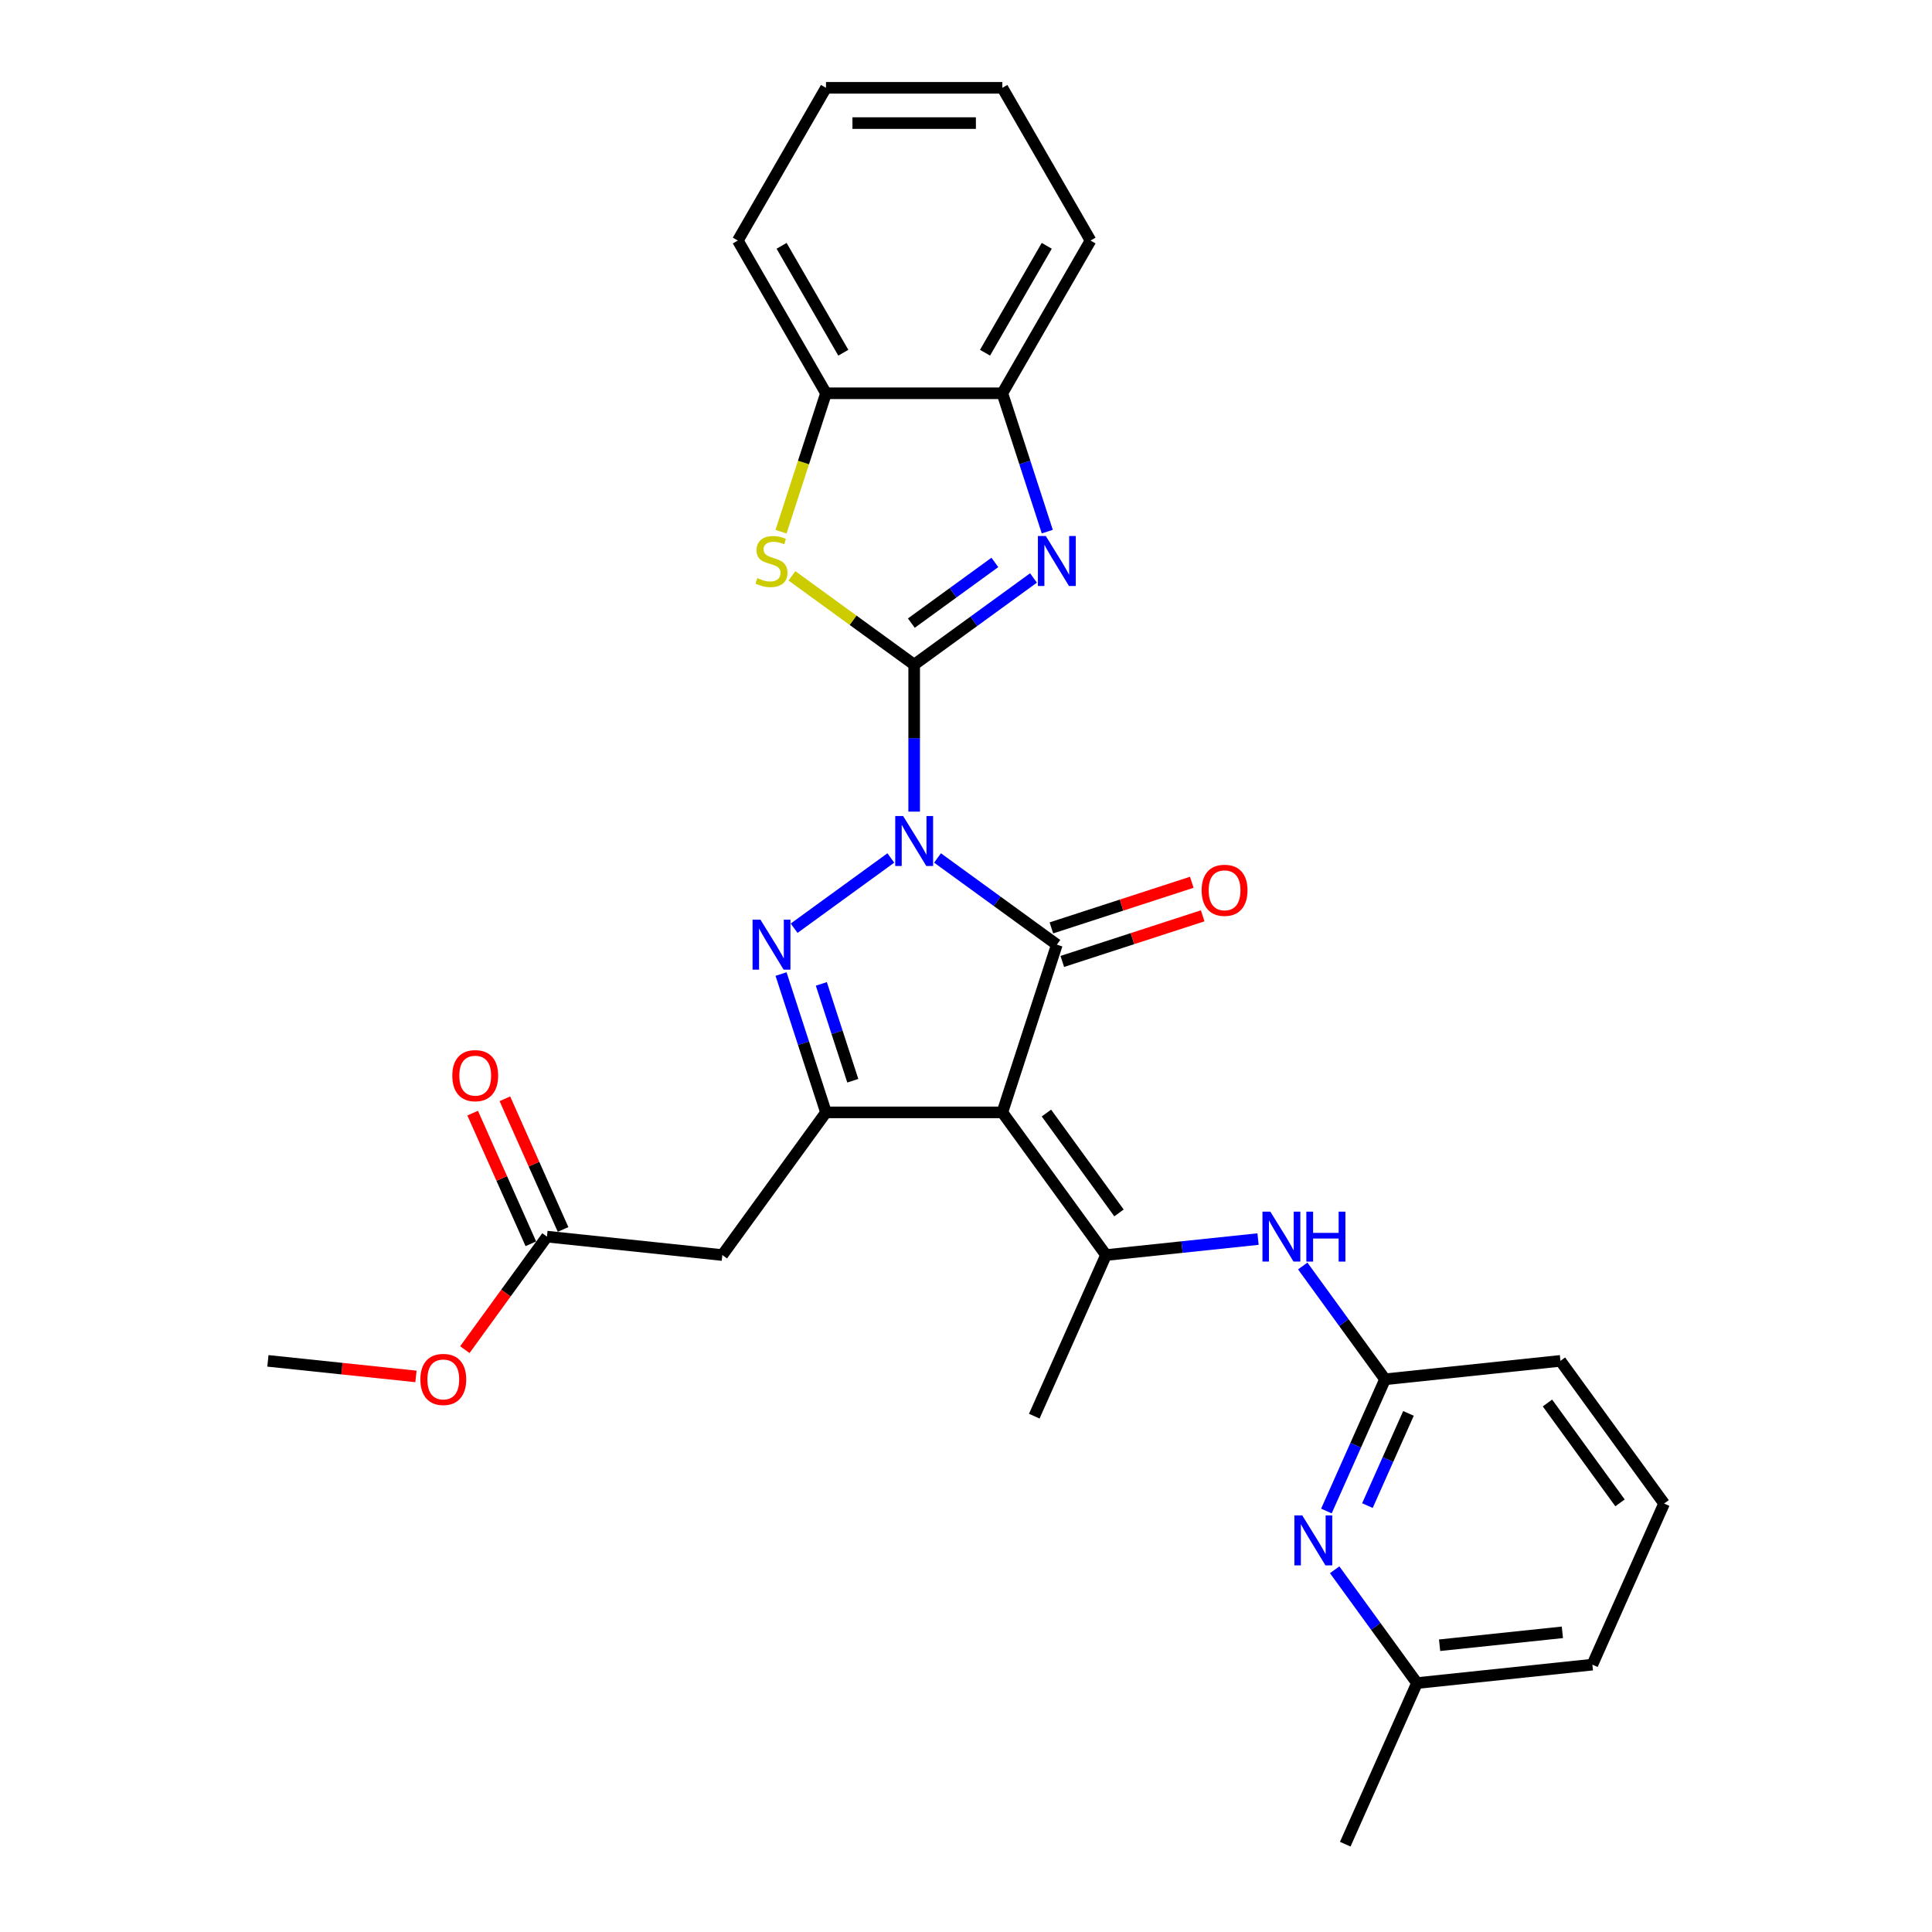 <?xml version='1.0' encoding='iso-8859-1'?>
<svg version='1.1' baseProfile='full'
              xmlns='http://www.w3.org/2000/svg'
                      xmlns:rdkit='http://www.rdkit.org/xml'
                      xmlns:xlink='http://www.w3.org/1999/xlink'
                  xml:space='preserve'
width='1000px' height='1000px' viewBox='0 0 1000 1000'>
<!-- END OF HEADER -->
<rect style='opacity:1.0;fill:#FFFFFF;stroke:none' width='1000' height='1000' x='0' y='0'> </rect>
<path class='bond-0' d='M 473.173,420.095 L 473.173,382.059' style='fill:none;fill-rule:evenodd;stroke:#0000FF;stroke-width:6px;stroke-linecap:butt;stroke-linejoin:miter;stroke-opacity:1' />
<path class='bond-0' d='M 473.173,382.059 L 473.173,344.022' style='fill:none;fill-rule:evenodd;stroke:#000000;stroke-width:6px;stroke-linecap:butt;stroke-linejoin:miter;stroke-opacity:1' />
<path class='bond-1' d='M 485.259,444.083 L 516.14,466.519' style='fill:none;fill-rule:evenodd;stroke:#0000FF;stroke-width:6px;stroke-linecap:butt;stroke-linejoin:miter;stroke-opacity:1' />
<path class='bond-1' d='M 516.14,466.519 L 547.021,488.955' style='fill:none;fill-rule:evenodd;stroke:#000000;stroke-width:6px;stroke-linecap:butt;stroke-linejoin:miter;stroke-opacity:1' />
<path class='bond-3' d='M 461.088,444.083 L 411.038,480.446' style='fill:none;fill-rule:evenodd;stroke:#0000FF;stroke-width:6px;stroke-linecap:butt;stroke-linejoin:miter;stroke-opacity:1' />
<path class='bond-5' d='M 473.173,344.022 L 504.054,321.586' style='fill:none;fill-rule:evenodd;stroke:#000000;stroke-width:6px;stroke-linecap:butt;stroke-linejoin:miter;stroke-opacity:1' />
<path class='bond-5' d='M 504.054,321.586 L 534.935,299.15' style='fill:none;fill-rule:evenodd;stroke:#0000FF;stroke-width:6px;stroke-linecap:butt;stroke-linejoin:miter;stroke-opacity:1' />
<path class='bond-5' d='M 471.707,322.522 L 493.324,306.816' style='fill:none;fill-rule:evenodd;stroke:#000000;stroke-width:6px;stroke-linecap:butt;stroke-linejoin:miter;stroke-opacity:1' />
<path class='bond-5' d='M 493.324,306.816 L 514.94,291.111' style='fill:none;fill-rule:evenodd;stroke:#0000FF;stroke-width:6px;stroke-linecap:butt;stroke-linejoin:miter;stroke-opacity:1' />
<path class='bond-6' d='M 473.173,344.022 L 441.535,321.035' style='fill:none;fill-rule:evenodd;stroke:#000000;stroke-width:6px;stroke-linecap:butt;stroke-linejoin:miter;stroke-opacity:1' />
<path class='bond-6' d='M 441.535,321.035 L 409.896,298.049' style='fill:none;fill-rule:evenodd;stroke:#CCCC00;stroke-width:6px;stroke-linecap:butt;stroke-linejoin:miter;stroke-opacity:1' />
<path class='bond-2' d='M 547.021,488.955 L 518.814,575.768' style='fill:none;fill-rule:evenodd;stroke:#000000;stroke-width:6px;stroke-linecap:butt;stroke-linejoin:miter;stroke-opacity:1' />
<path class='bond-15' d='M 549.841,497.637 L 586.173,485.832' style='fill:none;fill-rule:evenodd;stroke:#000000;stroke-width:6px;stroke-linecap:butt;stroke-linejoin:miter;stroke-opacity:1' />
<path class='bond-15' d='M 586.173,485.832 L 622.506,474.027' style='fill:none;fill-rule:evenodd;stroke:#FF0000;stroke-width:6px;stroke-linecap:butt;stroke-linejoin:miter;stroke-opacity:1' />
<path class='bond-15' d='M 544.2,480.274 L 580.532,468.469' style='fill:none;fill-rule:evenodd;stroke:#000000;stroke-width:6px;stroke-linecap:butt;stroke-linejoin:miter;stroke-opacity:1' />
<path class='bond-15' d='M 580.532,468.469 L 616.864,456.664' style='fill:none;fill-rule:evenodd;stroke:#FF0000;stroke-width:6px;stroke-linecap:butt;stroke-linejoin:miter;stroke-opacity:1' />
<path class='bond-7' d='M 518.814,575.768 L 572.467,649.615' style='fill:none;fill-rule:evenodd;stroke:#000000;stroke-width:6px;stroke-linecap:butt;stroke-linejoin:miter;stroke-opacity:1' />
<path class='bond-7' d='M 541.631,576.115 L 579.188,627.808' style='fill:none;fill-rule:evenodd;stroke:#000000;stroke-width:6px;stroke-linecap:butt;stroke-linejoin:miter;stroke-opacity:1' />
<path class='bond-29' d='M 518.814,575.768 L 427.533,575.768' style='fill:none;fill-rule:evenodd;stroke:#000000;stroke-width:6px;stroke-linecap:butt;stroke-linejoin:miter;stroke-opacity:1' />
<path class='bond-4' d='M 404.267,504.163 L 415.9,539.965' style='fill:none;fill-rule:evenodd;stroke:#0000FF;stroke-width:6px;stroke-linecap:butt;stroke-linejoin:miter;stroke-opacity:1' />
<path class='bond-4' d='M 415.9,539.965 L 427.533,575.768' style='fill:none;fill-rule:evenodd;stroke:#000000;stroke-width:6px;stroke-linecap:butt;stroke-linejoin:miter;stroke-opacity:1' />
<path class='bond-4' d='M 425.12,509.262 L 433.263,534.324' style='fill:none;fill-rule:evenodd;stroke:#0000FF;stroke-width:6px;stroke-linecap:butt;stroke-linejoin:miter;stroke-opacity:1' />
<path class='bond-4' d='M 433.263,534.324 L 441.406,559.386' style='fill:none;fill-rule:evenodd;stroke:#000000;stroke-width:6px;stroke-linecap:butt;stroke-linejoin:miter;stroke-opacity:1' />
<path class='bond-8' d='M 427.533,575.768 L 373.88,649.615' style='fill:none;fill-rule:evenodd;stroke:#000000;stroke-width:6px;stroke-linecap:butt;stroke-linejoin:miter;stroke-opacity:1' />
<path class='bond-10' d='M 542.079,275.162 L 530.447,239.359' style='fill:none;fill-rule:evenodd;stroke:#0000FF;stroke-width:6px;stroke-linecap:butt;stroke-linejoin:miter;stroke-opacity:1' />
<path class='bond-10' d='M 530.447,239.359 L 518.814,203.556' style='fill:none;fill-rule:evenodd;stroke:#000000;stroke-width:6px;stroke-linecap:butt;stroke-linejoin:miter;stroke-opacity:1' />
<path class='bond-11' d='M 404.256,275.198 L 415.894,239.377' style='fill:none;fill-rule:evenodd;stroke:#CCCC00;stroke-width:6px;stroke-linecap:butt;stroke-linejoin:miter;stroke-opacity:1' />
<path class='bond-11' d='M 415.894,239.377 L 427.533,203.556' style='fill:none;fill-rule:evenodd;stroke:#000000;stroke-width:6px;stroke-linecap:butt;stroke-linejoin:miter;stroke-opacity:1' />
<path class='bond-9' d='M 572.467,649.615 L 611.814,645.48' style='fill:none;fill-rule:evenodd;stroke:#000000;stroke-width:6px;stroke-linecap:butt;stroke-linejoin:miter;stroke-opacity:1' />
<path class='bond-9' d='M 611.814,645.48 L 651.161,641.344' style='fill:none;fill-rule:evenodd;stroke:#0000FF;stroke-width:6px;stroke-linecap:butt;stroke-linejoin:miter;stroke-opacity:1' />
<path class='bond-18' d='M 572.467,649.615 L 535.34,733.004' style='fill:none;fill-rule:evenodd;stroke:#000000;stroke-width:6px;stroke-linecap:butt;stroke-linejoin:miter;stroke-opacity:1' />
<path class='bond-14' d='M 373.88,649.615 L 283.1,640.074' style='fill:none;fill-rule:evenodd;stroke:#000000;stroke-width:6px;stroke-linecap:butt;stroke-linejoin:miter;stroke-opacity:1' />
<path class='bond-13' d='M 674.296,655.281 L 695.598,684.601' style='fill:none;fill-rule:evenodd;stroke:#0000FF;stroke-width:6px;stroke-linecap:butt;stroke-linejoin:miter;stroke-opacity:1' />
<path class='bond-13' d='M 695.598,684.601 L 716.9,713.921' style='fill:none;fill-rule:evenodd;stroke:#000000;stroke-width:6px;stroke-linecap:butt;stroke-linejoin:miter;stroke-opacity:1' />
<path class='bond-21' d='M 518.814,203.556 L 564.454,124.505' style='fill:none;fill-rule:evenodd;stroke:#000000;stroke-width:6px;stroke-linecap:butt;stroke-linejoin:miter;stroke-opacity:1' />
<path class='bond-21' d='M 509.849,182.571 L 541.797,127.235' style='fill:none;fill-rule:evenodd;stroke:#000000;stroke-width:6px;stroke-linecap:butt;stroke-linejoin:miter;stroke-opacity:1' />
<path class='bond-30' d='M 518.814,203.556 L 427.533,203.556' style='fill:none;fill-rule:evenodd;stroke:#000000;stroke-width:6px;stroke-linecap:butt;stroke-linejoin:miter;stroke-opacity:1' />
<path class='bond-23' d='M 427.533,203.556 L 381.893,124.505' style='fill:none;fill-rule:evenodd;stroke:#000000;stroke-width:6px;stroke-linecap:butt;stroke-linejoin:miter;stroke-opacity:1' />
<path class='bond-23' d='M 436.498,182.571 L 404.549,127.235' style='fill:none;fill-rule:evenodd;stroke:#000000;stroke-width:6px;stroke-linecap:butt;stroke-linejoin:miter;stroke-opacity:1' />
<path class='bond-12' d='M 686.544,782.102 L 701.722,748.012' style='fill:none;fill-rule:evenodd;stroke:#0000FF;stroke-width:6px;stroke-linecap:butt;stroke-linejoin:miter;stroke-opacity:1' />
<path class='bond-12' d='M 701.722,748.012 L 716.9,713.921' style='fill:none;fill-rule:evenodd;stroke:#000000;stroke-width:6px;stroke-linecap:butt;stroke-linejoin:miter;stroke-opacity:1' />
<path class='bond-12' d='M 707.775,779.301 L 718.399,755.437' style='fill:none;fill-rule:evenodd;stroke:#0000FF;stroke-width:6px;stroke-linecap:butt;stroke-linejoin:miter;stroke-opacity:1' />
<path class='bond-12' d='M 718.399,755.437 L 729.024,731.574' style='fill:none;fill-rule:evenodd;stroke:#000000;stroke-width:6px;stroke-linecap:butt;stroke-linejoin:miter;stroke-opacity:1' />
<path class='bond-17' d='M 690.822,812.517 L 712.124,841.837' style='fill:none;fill-rule:evenodd;stroke:#0000FF;stroke-width:6px;stroke-linecap:butt;stroke-linejoin:miter;stroke-opacity:1' />
<path class='bond-17' d='M 712.124,841.837 L 733.426,871.157' style='fill:none;fill-rule:evenodd;stroke:#000000;stroke-width:6px;stroke-linecap:butt;stroke-linejoin:miter;stroke-opacity:1' />
<path class='bond-20' d='M 716.9,713.921 L 807.68,704.38' style='fill:none;fill-rule:evenodd;stroke:#000000;stroke-width:6px;stroke-linecap:butt;stroke-linejoin:miter;stroke-opacity:1' />
<path class='bond-16' d='M 291.439,636.361 L 276.383,602.544' style='fill:none;fill-rule:evenodd;stroke:#000000;stroke-width:6px;stroke-linecap:butt;stroke-linejoin:miter;stroke-opacity:1' />
<path class='bond-16' d='M 276.383,602.544 L 261.327,568.728' style='fill:none;fill-rule:evenodd;stroke:#FF0000;stroke-width:6px;stroke-linecap:butt;stroke-linejoin:miter;stroke-opacity:1' />
<path class='bond-16' d='M 274.761,643.787 L 259.705,609.97' style='fill:none;fill-rule:evenodd;stroke:#000000;stroke-width:6px;stroke-linecap:butt;stroke-linejoin:miter;stroke-opacity:1' />
<path class='bond-16' d='M 259.705,609.97 L 244.649,576.153' style='fill:none;fill-rule:evenodd;stroke:#FF0000;stroke-width:6px;stroke-linecap:butt;stroke-linejoin:miter;stroke-opacity:1' />
<path class='bond-19' d='M 283.1,640.074 L 261.851,669.321' style='fill:none;fill-rule:evenodd;stroke:#000000;stroke-width:6px;stroke-linecap:butt;stroke-linejoin:miter;stroke-opacity:1' />
<path class='bond-19' d='M 261.851,669.321 L 240.602,698.568' style='fill:none;fill-rule:evenodd;stroke:#FF0000;stroke-width:6px;stroke-linecap:butt;stroke-linejoin:miter;stroke-opacity:1' />
<path class='bond-25' d='M 733.426,871.157 L 696.299,954.545' style='fill:none;fill-rule:evenodd;stroke:#000000;stroke-width:6px;stroke-linecap:butt;stroke-linejoin:miter;stroke-opacity:1' />
<path class='bond-32' d='M 733.426,871.157 L 824.206,861.615' style='fill:none;fill-rule:evenodd;stroke:#000000;stroke-width:6px;stroke-linecap:butt;stroke-linejoin:miter;stroke-opacity:1' />
<path class='bond-32' d='M 745.135,851.57 L 808.681,844.891' style='fill:none;fill-rule:evenodd;stroke:#000000;stroke-width:6px;stroke-linecap:butt;stroke-linejoin:miter;stroke-opacity:1' />
<path class='bond-26' d='M 215.299,712.434 L 176.983,708.407' style='fill:none;fill-rule:evenodd;stroke:#FF0000;stroke-width:6px;stroke-linecap:butt;stroke-linejoin:miter;stroke-opacity:1' />
<path class='bond-26' d='M 176.983,708.407 L 138.667,704.38' style='fill:none;fill-rule:evenodd;stroke:#000000;stroke-width:6px;stroke-linecap:butt;stroke-linejoin:miter;stroke-opacity:1' />
<path class='bond-22' d='M 807.68,704.38 L 861.333,778.227' style='fill:none;fill-rule:evenodd;stroke:#000000;stroke-width:6px;stroke-linecap:butt;stroke-linejoin:miter;stroke-opacity:1' />
<path class='bond-22' d='M 800.959,726.187 L 838.516,777.88' style='fill:none;fill-rule:evenodd;stroke:#000000;stroke-width:6px;stroke-linecap:butt;stroke-linejoin:miter;stroke-opacity:1' />
<path class='bond-27' d='M 564.454,124.505 L 518.814,45.455' style='fill:none;fill-rule:evenodd;stroke:#000000;stroke-width:6px;stroke-linecap:butt;stroke-linejoin:miter;stroke-opacity:1' />
<path class='bond-24' d='M 861.333,778.227 L 824.206,861.615' style='fill:none;fill-rule:evenodd;stroke:#000000;stroke-width:6px;stroke-linecap:butt;stroke-linejoin:miter;stroke-opacity:1' />
<path class='bond-28' d='M 381.893,124.505 L 427.533,45.455' style='fill:none;fill-rule:evenodd;stroke:#000000;stroke-width:6px;stroke-linecap:butt;stroke-linejoin:miter;stroke-opacity:1' />
<path class='bond-31' d='M 518.814,45.455 L 427.533,45.455' style='fill:none;fill-rule:evenodd;stroke:#000000;stroke-width:6px;stroke-linecap:butt;stroke-linejoin:miter;stroke-opacity:1' />
<path class='bond-31' d='M 505.121,63.711 L 441.225,63.711' style='fill:none;fill-rule:evenodd;stroke:#000000;stroke-width:6px;stroke-linecap:butt;stroke-linejoin:miter;stroke-opacity:1' />
<path  class='atom-0' d='M 467.459 422.377
L 475.93 436.069
Q 476.77 437.42, 478.121 439.866
Q 479.472 442.313, 479.545 442.459
L 479.545 422.377
L 482.977 422.377
L 482.977 448.228
L 479.435 448.228
L 470.344 433.258
Q 469.285 431.505, 468.153 429.497
Q 467.058 427.489, 466.729 426.868
L 466.729 448.228
L 463.37 448.228
L 463.37 422.377
L 467.459 422.377
' fill='#0000FF'/>
<path  class='atom-4' d='M 393.612 476.03
L 402.083 489.722
Q 402.923 491.073, 404.274 493.519
Q 405.625 495.966, 405.698 496.112
L 405.698 476.03
L 409.13 476.03
L 409.13 501.881
L 405.588 501.881
L 396.497 486.911
Q 395.438 485.158, 394.306 483.15
Q 393.21 481.142, 392.882 480.521
L 392.882 501.881
L 389.523 501.881
L 389.523 476.03
L 393.612 476.03
' fill='#0000FF'/>
<path  class='atom-6' d='M 541.306 277.444
L 549.777 291.136
Q 550.617 292.487, 551.968 294.933
Q 553.319 297.379, 553.392 297.525
L 553.392 277.444
L 556.824 277.444
L 556.824 303.294
L 553.282 303.294
L 544.191 288.324
Q 543.132 286.572, 542 284.564
Q 540.905 282.555, 540.576 281.935
L 540.576 303.294
L 537.217 303.294
L 537.217 277.444
L 541.306 277.444
' fill='#0000FF'/>
<path  class='atom-7' d='M 392.024 299.241
Q 392.316 299.351, 393.521 299.862
Q 394.726 300.373, 396.04 300.702
Q 397.391 300.994, 398.706 300.994
Q 401.152 300.994, 402.576 299.826
Q 404 298.621, 404 296.54
Q 404 295.116, 403.27 294.239
Q 402.576 293.363, 401.48 292.888
Q 400.385 292.414, 398.559 291.866
Q 396.259 291.172, 394.872 290.515
Q 393.521 289.858, 392.535 288.47
Q 391.586 287.083, 391.586 284.746
Q 391.586 281.497, 393.776 279.488
Q 396.004 277.48, 400.385 277.48
Q 403.379 277.48, 406.775 278.904
L 405.935 281.716
Q 402.831 280.438, 400.495 280.438
Q 397.975 280.438, 396.588 281.497
Q 395.2 282.519, 395.237 284.308
Q 395.237 285.695, 395.931 286.535
Q 396.661 287.375, 397.683 287.85
Q 398.742 288.324, 400.495 288.872
Q 402.831 289.602, 404.219 290.333
Q 405.606 291.063, 406.592 292.56
Q 407.614 294.02, 407.614 296.54
Q 407.614 300.118, 405.205 302.053
Q 402.831 303.952, 398.852 303.952
Q 396.551 303.952, 394.799 303.44
Q 393.083 302.966, 391.038 302.126
L 392.024 299.241
' fill='#CCCC00'/>
<path  class='atom-10' d='M 657.533 627.149
L 666.003 640.841
Q 666.843 642.192, 668.194 644.638
Q 669.545 647.084, 669.618 647.23
L 669.618 627.149
L 673.05 627.149
L 673.05 652.999
L 669.509 652.999
L 660.417 638.029
Q 659.358 636.277, 658.226 634.268
Q 657.131 632.26, 656.802 631.64
L 656.802 652.999
L 653.443 652.999
L 653.443 627.149
L 657.533 627.149
' fill='#0000FF'/>
<path  class='atom-10' d='M 676.154 627.149
L 679.659 627.149
L 679.659 638.139
L 692.876 638.139
L 692.876 627.149
L 696.381 627.149
L 696.381 652.999
L 692.876 652.999
L 692.876 641.06
L 679.659 641.06
L 679.659 652.999
L 676.154 652.999
L 676.154 627.149
' fill='#0000FF'/>
<path  class='atom-13' d='M 674.059 784.384
L 682.53 798.076
Q 683.369 799.427, 684.72 801.874
Q 686.071 804.32, 686.144 804.466
L 686.144 784.384
L 689.576 784.384
L 689.576 810.235
L 686.035 810.235
L 676.943 795.265
Q 675.884 793.512, 674.753 791.504
Q 673.657 789.496, 673.329 788.875
L 673.329 810.235
L 669.969 810.235
L 669.969 784.384
L 674.059 784.384
' fill='#0000FF'/>
<path  class='atom-16' d='M 621.967 460.821
Q 621.967 454.614, 625.034 451.146
Q 628.101 447.677, 633.833 447.677
Q 639.566 447.677, 642.633 451.146
Q 645.7 454.614, 645.7 460.821
Q 645.7 467.101, 642.596 470.68
Q 639.493 474.221, 633.833 474.221
Q 628.137 474.221, 625.034 470.68
Q 621.967 467.138, 621.967 460.821
M 633.833 471.3
Q 637.777 471.3, 639.894 468.671
Q 642.048 466.006, 642.048 460.821
Q 642.048 455.746, 639.894 453.19
Q 637.777 450.598, 633.833 450.598
Q 629.89 450.598, 627.736 453.154
Q 625.618 455.71, 625.618 460.821
Q 625.618 466.043, 627.736 468.671
Q 629.89 471.3, 633.833 471.3
' fill='#FF0000'/>
<path  class='atom-17' d='M 234.107 556.758
Q 234.107 550.551, 237.174 547.083
Q 240.241 543.614, 245.973 543.614
Q 251.705 543.614, 254.773 547.083
Q 257.84 550.551, 257.84 556.758
Q 257.84 563.038, 254.736 566.617
Q 251.632 570.158, 245.973 570.158
Q 240.277 570.158, 237.174 566.617
Q 234.107 563.075, 234.107 556.758
M 245.973 567.237
Q 249.916 567.237, 252.034 564.608
Q 254.188 561.943, 254.188 556.758
Q 254.188 551.683, 252.034 549.127
Q 249.916 546.535, 245.973 546.535
Q 242.03 546.535, 239.876 549.091
Q 237.758 551.647, 237.758 556.758
Q 237.758 561.98, 239.876 564.608
Q 242.03 567.237, 245.973 567.237
' fill='#FF0000'/>
<path  class='atom-20' d='M 217.581 713.994
Q 217.581 707.787, 220.648 704.318
Q 223.715 700.85, 229.447 700.85
Q 235.179 700.85, 238.246 704.318
Q 241.313 707.787, 241.313 713.994
Q 241.313 720.274, 238.21 723.852
Q 235.106 727.394, 229.447 727.394
Q 223.751 727.394, 220.648 723.852
Q 217.581 720.311, 217.581 713.994
M 229.447 724.473
Q 233.39 724.473, 235.508 721.844
Q 237.662 719.179, 237.662 713.994
Q 237.662 708.919, 235.508 706.363
Q 233.39 703.771, 229.447 703.771
Q 225.504 703.771, 223.349 706.327
Q 221.232 708.882, 221.232 713.994
Q 221.232 719.215, 223.349 721.844
Q 225.504 724.473, 229.447 724.473
' fill='#FF0000'/>
</svg>

